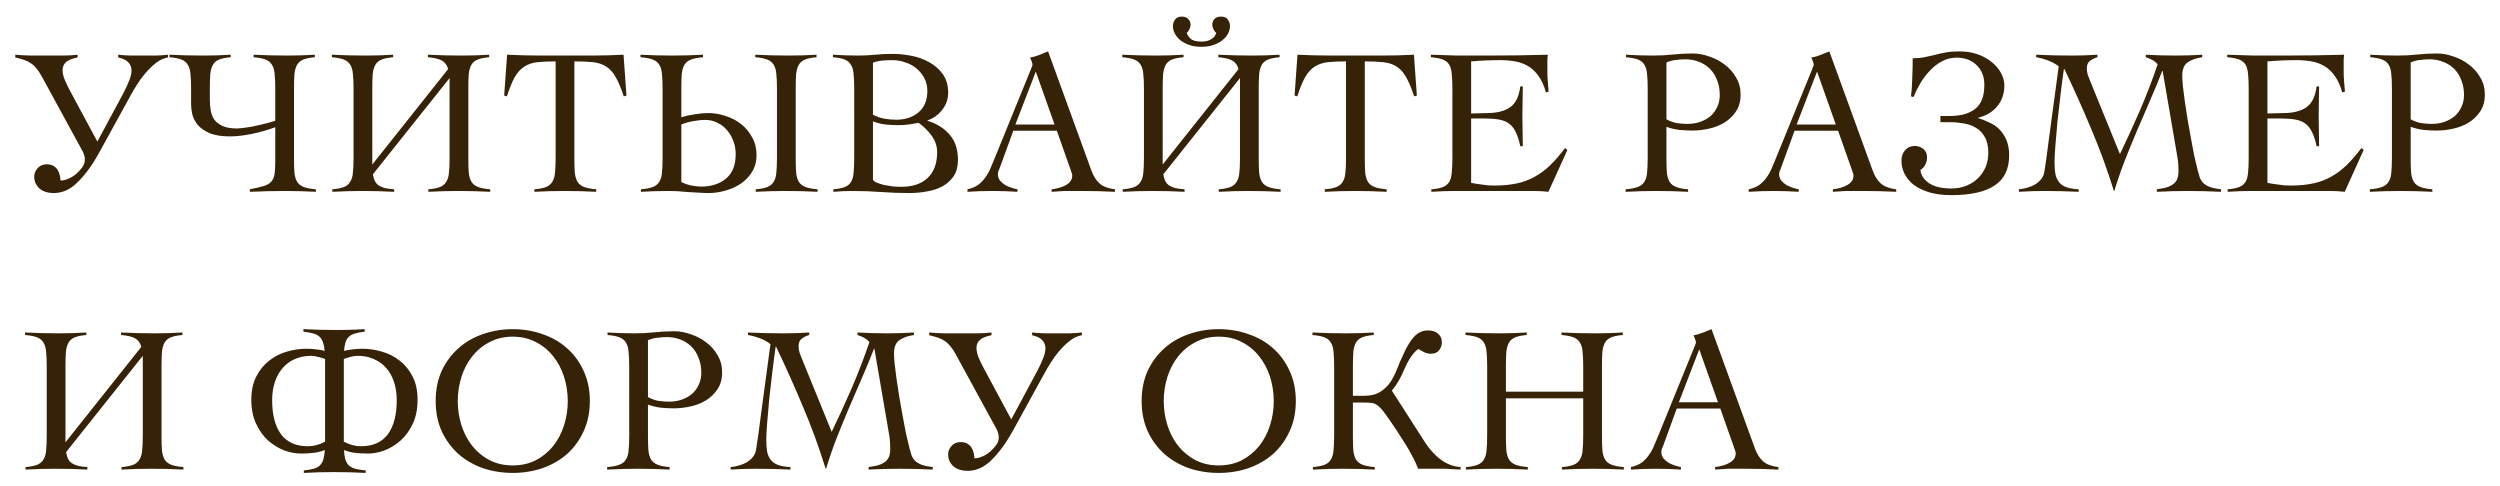 <?xml version="1.0" encoding="UTF-8"?> <svg xmlns="http://www.w3.org/2000/svg" width="144" height="28" viewBox="0 0 144 28" fill="none"> <path d="M3.112 11.12C2.744 11.12 2.46 11.028 2.26 10.844C2.068 10.66 1.972 10.436 1.972 10.172C1.972 9.996 2.036 9.836 2.164 9.692C2.292 9.54 2.468 9.464 2.692 9.464C2.852 9.464 2.984 9.496 3.088 9.56C3.192 9.624 3.272 9.704 3.328 9.8C3.384 9.896 3.424 10 3.448 10.112C3.472 10.216 3.484 10.312 3.484 10.4C3.668 10.4 3.872 10.34 4.096 10.22C4.328 10.092 4.54 9.9 4.732 9.644C4.836 9.508 4.888 9.356 4.888 9.188C4.888 9.044 4.844 8.884 4.756 8.708L2.392 4.376C2.288 4.192 2.188 4.044 2.092 3.932C1.996 3.812 1.892 3.716 1.78 3.644C1.668 3.564 1.54 3.5 1.396 3.452C1.252 3.404 1.08 3.356 0.88 3.308V3.152C1.136 3.176 1.432 3.192 1.768 3.2C2.104 3.2 2.404 3.2 2.668 3.2C2.796 3.2 2.936 3.2 3.088 3.2C3.248 3.2 3.408 3.2 3.568 3.2C3.736 3.192 3.896 3.188 4.048 3.188C4.2 3.18 4.34 3.168 4.468 3.152V3.308C4.148 3.372 3.924 3.464 3.796 3.584C3.668 3.704 3.604 3.856 3.604 4.04C3.604 4.208 3.648 4.4 3.736 4.616C3.824 4.824 3.936 5.052 4.072 5.3L5.608 8.156L7.084 5.408C7.228 5.136 7.344 4.888 7.432 4.664C7.528 4.44 7.576 4.24 7.576 4.064C7.576 3.88 7.516 3.724 7.396 3.596C7.284 3.468 7.088 3.372 6.808 3.308V3.152C7.008 3.176 7.252 3.192 7.54 3.2C7.828 3.2 8.076 3.2 8.284 3.2C8.484 3.2 8.716 3.2 8.98 3.2C9.244 3.192 9.476 3.176 9.676 3.152V3.308C9.436 3.348 9.208 3.452 8.992 3.62C8.776 3.788 8.572 3.984 8.38 4.208C8.196 4.424 8.032 4.648 7.888 4.88C7.744 5.104 7.632 5.292 7.552 5.444L5.752 8.72C5.48 9.216 5.22 9.62 4.972 9.932C4.732 10.236 4.504 10.48 4.288 10.664C4.072 10.84 3.864 10.96 3.664 11.024C3.472 11.088 3.288 11.12 3.112 11.12ZM14.391 10.904C14.711 10.84 14.967 10.78 15.159 10.724C15.359 10.668 15.507 10.588 15.603 10.484C15.707 10.38 15.775 10.24 15.807 10.064C15.839 9.88 15.855 9.628 15.855 9.308V7.328C15.423 7.488 14.975 7.616 14.511 7.712C14.047 7.808 13.623 7.856 13.239 7.856C12.751 7.856 12.359 7.792 12.063 7.664C11.775 7.536 11.551 7.38 11.391 7.196C11.239 7.004 11.135 6.804 11.079 6.596C11.031 6.38 11.007 6.188 11.007 6.02V5.096C11.007 4.76 10.995 4.484 10.971 4.268C10.955 4.044 10.903 3.864 10.815 3.728C10.735 3.592 10.611 3.492 10.443 3.428C10.275 3.364 10.047 3.32 9.759 3.296V3.152C10.095 3.168 10.419 3.18 10.731 3.188C11.051 3.196 11.379 3.2 11.715 3.2C11.979 3.2 12.243 3.196 12.507 3.188C12.771 3.18 13.031 3.168 13.287 3.152V3.296C13.007 3.32 12.787 3.364 12.627 3.428C12.467 3.492 12.347 3.592 12.267 3.728C12.187 3.864 12.135 4.044 12.111 4.268C12.095 4.484 12.087 4.76 12.087 5.096V5.732C12.087 5.94 12.103 6.144 12.135 6.344C12.167 6.544 12.235 6.724 12.339 6.884C12.451 7.036 12.611 7.16 12.819 7.256C13.027 7.352 13.307 7.4 13.659 7.4C13.715 7.4 13.815 7.392 13.959 7.376C14.103 7.36 14.275 7.336 14.475 7.304C14.675 7.264 14.891 7.216 15.123 7.16C15.363 7.104 15.607 7.036 15.855 6.956V5.096C15.855 4.76 15.843 4.484 15.819 4.268C15.803 4.044 15.751 3.864 15.663 3.728C15.583 3.592 15.459 3.492 15.291 3.428C15.123 3.364 14.895 3.32 14.607 3.296V3.152C14.943 3.168 15.267 3.18 15.579 3.188C15.899 3.196 16.227 3.2 16.563 3.2C16.827 3.2 17.091 3.196 17.355 3.188C17.619 3.18 17.879 3.168 18.135 3.152V3.296C17.855 3.32 17.635 3.364 17.475 3.428C17.315 3.492 17.195 3.592 17.115 3.728C17.035 3.864 16.983 4.044 16.959 4.268C16.943 4.484 16.935 4.76 16.935 5.096V9.104C16.935 9.44 16.943 9.72 16.959 9.944C16.983 10.16 17.035 10.336 17.115 10.472C17.203 10.608 17.331 10.708 17.499 10.772C17.667 10.836 17.899 10.88 18.195 10.904V11.048C17.891 11.032 17.595 11.02 17.307 11.012C17.027 11.004 16.735 11 16.431 11C16.087 11 15.747 11.004 15.411 11.012C15.075 11.02 14.735 11.032 14.391 11.048V10.904ZM19.14 10.904C19.428 10.88 19.652 10.836 19.812 10.772C19.972 10.708 20.092 10.608 20.172 10.472C20.26 10.336 20.312 10.16 20.328 9.944C20.352 9.72 20.364 9.44 20.364 9.104V5.096C20.364 4.76 20.352 4.484 20.328 4.268C20.312 4.044 20.26 3.864 20.172 3.728C20.092 3.592 19.968 3.492 19.8 3.428C19.632 3.364 19.404 3.32 19.116 3.296V3.152C19.452 3.168 19.776 3.18 20.088 3.188C20.408 3.196 20.736 3.2 21.072 3.2C21.336 3.2 21.6 3.196 21.864 3.188C22.128 3.18 22.388 3.168 22.644 3.152V3.296C22.364 3.32 22.144 3.364 21.984 3.428C21.824 3.492 21.704 3.592 21.624 3.728C21.544 3.864 21.492 4.044 21.468 4.268C21.452 4.484 21.444 4.76 21.444 5.096V9.476L25.812 3.98C25.748 3.748 25.628 3.584 25.452 3.488C25.284 3.392 25.016 3.328 24.648 3.296V3.152C24.984 3.168 25.308 3.18 25.62 3.188C25.94 3.196 26.268 3.2 26.604 3.2C26.868 3.2 27.132 3.196 27.396 3.188C27.66 3.18 27.92 3.168 28.176 3.152V3.296C27.896 3.32 27.676 3.364 27.516 3.428C27.356 3.492 27.236 3.592 27.156 3.728C27.076 3.864 27.024 4.044 27 4.268C26.984 4.484 26.976 4.76 26.976 5.096V9.104C26.976 9.44 26.984 9.72 27 9.944C27.024 10.16 27.076 10.336 27.156 10.472C27.244 10.608 27.372 10.708 27.54 10.772C27.708 10.836 27.94 10.88 28.236 10.904V11.048C27.932 11.032 27.628 11.02 27.324 11.012C27.02 11.004 26.716 11 26.412 11C26.116 11 25.824 11.004 25.536 11.012C25.248 11.02 24.96 11.032 24.672 11.048V10.904C24.96 10.88 25.184 10.836 25.344 10.772C25.504 10.708 25.624 10.608 25.704 10.472C25.792 10.336 25.844 10.16 25.86 9.944C25.884 9.72 25.896 9.44 25.896 9.104V4.496L21.48 10.04C21.504 10.192 21.54 10.32 21.588 10.424C21.644 10.528 21.716 10.612 21.804 10.676C21.9 10.74 22.02 10.792 22.164 10.832C22.308 10.864 22.488 10.888 22.704 10.904V11.048C22.4 11.032 22.096 11.02 21.792 11.012C21.488 11.004 21.184 11 20.88 11C20.584 11 20.292 11.004 20.004 11.012C19.716 11.02 19.428 11.032 19.14 11.048V10.904ZM30.78 10.904C31.068 10.88 31.292 10.836 31.452 10.772C31.612 10.708 31.732 10.608 31.812 10.472C31.9 10.336 31.952 10.16 31.968 9.944C31.992 9.72 32.004 9.44 32.004 9.104V3.536C31.58 3.536 31.224 3.552 30.936 3.584C30.656 3.616 30.412 3.7 30.204 3.836C29.996 3.964 29.812 4.164 29.652 4.436C29.5 4.708 29.348 5.08 29.196 5.552L29.04 5.504L29.208 3.152C29.544 3.168 29.876 3.18 30.204 3.188C30.532 3.196 30.864 3.2 31.2 3.2H34.02C34.34 3.2 34.656 3.196 34.968 3.188C35.28 3.18 35.596 3.168 35.916 3.152L36.084 5.504L35.928 5.552C35.776 5.08 35.62 4.708 35.46 4.436C35.308 4.164 35.128 3.964 34.92 3.836C34.712 3.7 34.46 3.616 34.164 3.584C33.876 3.552 33.516 3.536 33.084 3.536V9.104C33.084 9.44 33.092 9.72 33.108 9.944C33.132 10.16 33.184 10.336 33.264 10.472C33.352 10.608 33.48 10.708 33.648 10.772C33.816 10.836 34.048 10.88 34.344 10.904V11.048C34.04 11.032 33.736 11.02 33.432 11.012C33.128 11.004 32.824 11 32.52 11C32.224 11 31.932 11.004 31.644 11.012C31.356 11.02 31.068 11.032 30.78 11.048V10.904ZM36.917 11.048V10.904C37.205 10.88 37.433 10.836 37.601 10.772C37.769 10.708 37.893 10.608 37.973 10.472C38.061 10.336 38.113 10.16 38.129 9.944C38.153 9.72 38.165 9.44 38.165 9.104V5.096C38.165 4.76 38.153 4.484 38.129 4.268C38.113 4.044 38.061 3.864 37.973 3.728C37.893 3.592 37.765 3.492 37.589 3.428C37.421 3.364 37.189 3.32 36.893 3.296V3.152C37.205 3.168 37.505 3.18 37.793 3.188C38.089 3.196 38.385 3.2 38.681 3.2C38.985 3.2 39.285 3.196 39.581 3.188C39.885 3.18 40.189 3.168 40.493 3.152V3.296C40.205 3.32 39.977 3.364 39.809 3.428C39.641 3.492 39.513 3.592 39.425 3.728C39.345 3.864 39.293 4.044 39.269 4.268C39.253 4.484 39.245 4.76 39.245 5.096V6.752C39.485 6.68 39.741 6.624 40.013 6.584C40.293 6.536 40.553 6.512 40.793 6.512C41.129 6.512 41.461 6.568 41.789 6.68C42.125 6.784 42.425 6.94 42.689 7.148C42.953 7.356 43.165 7.612 43.325 7.916C43.493 8.212 43.577 8.552 43.577 8.936C43.577 9.304 43.489 9.628 43.313 9.908C43.145 10.18 42.925 10.408 42.653 10.592C42.381 10.768 42.081 10.9 41.753 10.988C41.433 11.076 41.125 11.12 40.829 11.12C40.637 11.12 40.433 11.112 40.217 11.096C40.009 11.088 39.801 11.076 39.593 11.06C39.393 11.044 39.197 11.028 39.005 11.012C38.821 11.004 38.653 11 38.501 11C38.237 11 37.973 11.004 37.709 11.012C37.445 11.02 37.181 11.032 36.917 11.048ZM40.385 10.748C40.961 10.748 41.437 10.596 41.813 10.292C42.189 9.98 42.377 9.508 42.377 8.876C42.377 8.612 42.333 8.364 42.245 8.132C42.157 7.892 42.037 7.684 41.885 7.508C41.733 7.324 41.549 7.18 41.333 7.076C41.117 6.964 40.885 6.908 40.637 6.908C40.405 6.908 40.165 6.932 39.917 6.98C39.677 7.02 39.453 7.084 39.245 7.172V10.484C39.413 10.572 39.609 10.64 39.833 10.688C40.057 10.728 40.241 10.748 40.385 10.748ZM43.529 11.048C43.817 11.032 44.105 11.02 44.393 11.012C44.681 11.004 44.973 11 45.269 11C45.573 11 45.877 11.004 46.181 11.012C46.485 11.02 46.789 11.032 47.093 11.048V10.904C46.797 10.88 46.565 10.836 46.397 10.772C46.229 10.708 46.101 10.608 46.013 10.472C45.933 10.336 45.881 10.16 45.857 9.944C45.841 9.72 45.833 9.44 45.833 9.104V5.096C45.833 4.76 45.841 4.484 45.857 4.268C45.881 4.044 45.933 3.864 46.013 3.728C46.093 3.592 46.213 3.492 46.373 3.428C46.533 3.364 46.753 3.32 47.033 3.296V3.152C46.777 3.168 46.517 3.18 46.253 3.188C45.989 3.196 45.725 3.2 45.461 3.2C45.125 3.2 44.797 3.196 44.477 3.188C44.165 3.18 43.841 3.168 43.505 3.152V3.296C43.793 3.32 44.021 3.364 44.189 3.428C44.357 3.492 44.481 3.592 44.561 3.728C44.649 3.864 44.701 4.044 44.717 4.268C44.741 4.484 44.753 4.76 44.753 5.096V9.104C44.753 9.44 44.741 9.72 44.717 9.944C44.701 10.16 44.649 10.336 44.561 10.472C44.481 10.608 44.361 10.708 44.201 10.772C44.041 10.836 43.817 10.88 43.529 10.904V11.048ZM48.003 10.904C48.283 10.88 48.503 10.836 48.663 10.772C48.823 10.708 48.943 10.608 49.023 10.472C49.103 10.336 49.151 10.16 49.167 9.944C49.191 9.72 49.203 9.44 49.203 9.104V5.096C49.203 4.76 49.191 4.484 49.167 4.268C49.151 4.044 49.099 3.864 49.011 3.728C48.931 3.592 48.811 3.492 48.651 3.428C48.491 3.364 48.267 3.32 47.979 3.296V3.152C48.227 3.168 48.471 3.18 48.711 3.188C48.951 3.196 49.195 3.2 49.443 3.2C49.763 3.2 50.083 3.184 50.403 3.152C50.723 3.12 51.067 3.104 51.435 3.104C51.771 3.104 52.123 3.14 52.491 3.212C52.867 3.284 53.211 3.408 53.523 3.584C53.835 3.752 54.095 3.98 54.303 4.268C54.511 4.556 54.615 4.916 54.615 5.348C54.615 5.708 54.499 6.036 54.267 6.332C54.043 6.62 53.763 6.82 53.427 6.932V6.956C53.979 7.132 54.407 7.404 54.711 7.772C55.023 8.132 55.179 8.612 55.179 9.212C55.179 9.58 55.099 9.888 54.939 10.136C54.779 10.376 54.567 10.572 54.303 10.724C54.039 10.868 53.739 10.968 53.403 11.024C53.067 11.088 52.723 11.12 52.371 11.12C51.819 11.12 51.275 11.1 50.739 11.06C50.211 11.02 49.671 11 49.119 11C48.935 11 48.747 11.004 48.555 11.012C48.371 11.02 48.187 11.032 48.003 11.048V10.904ZM51.915 10.76C52.563 10.76 53.067 10.592 53.427 10.256C53.795 9.912 53.979 9.416 53.979 8.768C53.979 8.416 53.871 8.096 53.655 7.808C53.439 7.512 53.191 7.268 52.911 7.076C52.719 7.108 52.527 7.14 52.335 7.172C52.143 7.196 51.947 7.208 51.747 7.208C51.499 7.208 51.251 7.196 51.003 7.172C50.755 7.14 50.515 7.08 50.283 6.992V10.352C50.315 10.416 50.387 10.472 50.499 10.52C50.619 10.568 50.755 10.612 50.907 10.652C51.067 10.684 51.235 10.712 51.411 10.736C51.587 10.752 51.755 10.76 51.915 10.76ZM51.627 6.896C52.139 6.896 52.563 6.756 52.899 6.476C53.243 6.188 53.415 5.776 53.415 5.24C53.415 4.968 53.359 4.724 53.247 4.508C53.135 4.292 52.987 4.108 52.803 3.956C52.619 3.796 52.403 3.676 52.155 3.596C51.915 3.508 51.663 3.464 51.399 3.464C51.207 3.464 51.019 3.472 50.835 3.488C50.651 3.504 50.467 3.544 50.283 3.608V6.608C50.499 6.72 50.719 6.796 50.943 6.836C51.167 6.876 51.395 6.896 51.627 6.896ZM55.726 10.904C55.974 10.848 56.178 10.764 56.338 10.652C56.498 10.532 56.634 10.392 56.746 10.232C56.866 10.072 56.966 9.896 57.046 9.704C57.126 9.512 57.21 9.312 57.298 9.104L59.374 4.004C59.398 3.948 59.418 3.896 59.434 3.848C59.458 3.8 59.47 3.756 59.47 3.716C59.47 3.676 59.454 3.616 59.422 3.536C59.398 3.456 59.366 3.384 59.326 3.32C59.534 3.28 59.714 3.228 59.866 3.164C60.018 3.1 60.186 3.032 60.37 2.96L62.866 9.824C62.978 10.136 63.134 10.384 63.334 10.568C63.534 10.744 63.83 10.856 64.222 10.904V11.048C63.902 11.032 63.586 11.02 63.274 11.012C62.97 11.004 62.65 11 62.314 11C62.098 11 61.91 11 61.75 11C61.59 11 61.446 11 61.318 11C61.19 11.008 61.066 11.016 60.946 11.024C60.834 11.032 60.71 11.04 60.574 11.048V10.904C60.91 10.864 61.19 10.78 61.414 10.652C61.646 10.516 61.762 10.336 61.762 10.112C61.762 10.048 61.746 9.984 61.714 9.92C61.69 9.856 61.67 9.796 61.654 9.74L60.874 7.532H58.366L57.574 9.704C57.55 9.768 57.526 9.824 57.502 9.872C57.486 9.92 57.478 9.972 57.478 10.028C57.478 10.172 57.518 10.296 57.598 10.4C57.686 10.504 57.79 10.592 57.91 10.664C58.03 10.728 58.154 10.78 58.282 10.82C58.41 10.86 58.518 10.888 58.606 10.904V11.048C58.366 11.032 58.126 11.02 57.886 11.012C57.646 11.004 57.402 11 57.154 11C56.914 11 56.678 11.004 56.446 11.012C56.222 11.02 55.982 11.032 55.726 11.048V10.904ZM60.742 7.172L59.662 4.124L58.486 7.172H60.742ZM64.667 10.904C64.955 10.88 65.179 10.836 65.339 10.772C65.499 10.708 65.619 10.608 65.699 10.472C65.787 10.336 65.839 10.16 65.855 9.944C65.879 9.72 65.891 9.44 65.891 9.104V5.096C65.891 4.76 65.879 4.484 65.855 4.268C65.839 4.044 65.787 3.864 65.699 3.728C65.619 3.592 65.495 3.492 65.327 3.428C65.159 3.364 64.931 3.32 64.643 3.296V3.152C64.979 3.168 65.303 3.18 65.615 3.188C65.935 3.196 66.263 3.2 66.599 3.2C66.863 3.2 67.127 3.196 67.391 3.188C67.655 3.18 67.915 3.168 68.171 3.152V3.296C67.891 3.32 67.671 3.364 67.511 3.428C67.351 3.492 67.231 3.592 67.151 3.728C67.071 3.864 67.019 4.044 66.995 4.268C66.979 4.484 66.971 4.76 66.971 5.096V9.476L71.339 3.98C71.275 3.748 71.155 3.584 70.979 3.488C70.811 3.392 70.543 3.328 70.175 3.296V3.152C70.511 3.168 70.835 3.18 71.147 3.188C71.467 3.196 71.795 3.2 72.131 3.2C72.395 3.2 72.659 3.196 72.923 3.188C73.187 3.18 73.447 3.168 73.703 3.152V3.296C73.423 3.32 73.203 3.364 73.043 3.428C72.883 3.492 72.763 3.592 72.683 3.728C72.603 3.864 72.551 4.044 72.527 4.268C72.511 4.484 72.503 4.76 72.503 5.096V9.104C72.503 9.44 72.511 9.72 72.527 9.944C72.551 10.16 72.603 10.336 72.683 10.472C72.771 10.608 72.899 10.708 73.067 10.772C73.235 10.836 73.467 10.88 73.763 10.904V11.048C73.459 11.032 73.155 11.02 72.851 11.012C72.547 11.004 72.243 11 71.939 11C71.643 11 71.351 11.004 71.063 11.012C70.775 11.02 70.487 11.032 70.199 11.048V10.904C70.487 10.88 70.711 10.836 70.871 10.772C71.031 10.708 71.151 10.608 71.231 10.472C71.319 10.336 71.371 10.16 71.387 9.944C71.411 9.72 71.423 9.44 71.423 9.104V4.496L67.007 10.04C67.031 10.192 67.067 10.32 67.115 10.424C67.171 10.528 67.243 10.612 67.331 10.676C67.427 10.74 67.547 10.792 67.691 10.832C67.835 10.864 68.015 10.888 68.231 10.904V11.048C67.927 11.032 67.623 11.02 67.319 11.012C67.015 11.004 66.711 11 66.407 11C66.111 11 65.819 11.004 65.531 11.012C65.243 11.02 64.955 11.032 64.667 11.048V10.904ZM69.203 2.696C68.939 2.696 68.703 2.66 68.495 2.588C68.295 2.516 68.123 2.424 67.979 2.312C67.843 2.192 67.739 2.064 67.667 1.928C67.595 1.784 67.559 1.64 67.559 1.496C67.559 1.384 67.595 1.268 67.667 1.148C67.739 1.02 67.875 0.956 68.075 0.956C68.243 0.956 68.367 1.004 68.447 1.1C68.535 1.188 68.579 1.3 68.579 1.436C68.579 1.492 68.559 1.568 68.519 1.664C68.479 1.76 68.423 1.836 68.351 1.892C68.383 2.004 68.459 2.116 68.579 2.228C68.699 2.34 68.907 2.396 69.203 2.396C69.347 2.396 69.467 2.38 69.563 2.348C69.667 2.316 69.751 2.276 69.815 2.228C69.887 2.18 69.939 2.128 69.971 2.072C70.011 2.008 70.039 1.948 70.055 1.892C69.983 1.836 69.927 1.76 69.887 1.664C69.847 1.568 69.827 1.492 69.827 1.436C69.827 1.3 69.867 1.188 69.947 1.1C70.035 1.004 70.163 0.956 70.331 0.956C70.531 0.956 70.667 1.02 70.739 1.148C70.811 1.268 70.847 1.384 70.847 1.496C70.847 1.64 70.811 1.784 70.739 1.928C70.667 2.064 70.559 2.192 70.415 2.312C70.279 2.424 70.107 2.516 69.899 2.588C69.699 2.66 69.467 2.696 69.203 2.696ZM76.307 10.904C76.595 10.88 76.819 10.836 76.979 10.772C77.139 10.708 77.259 10.608 77.339 10.472C77.427 10.336 77.479 10.16 77.495 9.944C77.519 9.72 77.531 9.44 77.531 9.104V3.536C77.107 3.536 76.751 3.552 76.463 3.584C76.183 3.616 75.939 3.7 75.731 3.836C75.523 3.964 75.339 4.164 75.179 4.436C75.027 4.708 74.875 5.08 74.723 5.552L74.567 5.504L74.735 3.152C75.071 3.168 75.403 3.18 75.731 3.188C76.059 3.196 76.391 3.2 76.727 3.2H79.547C79.867 3.2 80.183 3.196 80.495 3.188C80.807 3.18 81.123 3.168 81.443 3.152L81.611 5.504L81.455 5.552C81.303 5.08 81.147 4.708 80.987 4.436C80.835 4.164 80.655 3.964 80.447 3.836C80.239 3.7 79.987 3.616 79.691 3.584C79.403 3.552 79.043 3.536 78.611 3.536V9.104C78.611 9.44 78.619 9.72 78.635 9.944C78.659 10.16 78.711 10.336 78.791 10.472C78.879 10.608 79.007 10.708 79.175 10.772C79.343 10.836 79.575 10.88 79.871 10.904V11.048C79.567 11.032 79.263 11.02 78.959 11.012C78.655 11.004 78.351 11 78.047 11C77.751 11 77.459 11.004 77.171 11.012C76.883 11.02 76.595 11.032 76.307 11.048V10.904ZM82.445 10.904C82.733 10.88 82.957 10.836 83.117 10.772C83.277 10.708 83.397 10.608 83.477 10.472C83.557 10.336 83.605 10.16 83.621 9.944C83.645 9.72 83.657 9.44 83.657 9.104V5.096C83.657 4.76 83.645 4.484 83.621 4.268C83.605 4.044 83.557 3.864 83.477 3.728C83.397 3.592 83.273 3.492 83.105 3.428C82.937 3.364 82.709 3.32 82.421 3.296V3.152C82.693 3.16 82.949 3.168 83.189 3.176C83.437 3.184 83.689 3.192 83.945 3.2C84.209 3.2 84.485 3.2 84.773 3.2C85.069 3.2 85.401 3.2 85.769 3.2C86.329 3.2 86.889 3.196 87.449 3.188C88.009 3.18 88.577 3.168 89.153 3.152C89.145 3.24 89.137 3.328 89.129 3.416C89.129 3.504 89.129 3.588 89.129 3.668V4.148C89.129 4.324 89.137 4.504 89.153 4.688C89.169 4.864 89.185 5.06 89.201 5.276L89.045 5.324C88.941 4.94 88.801 4.628 88.625 4.388C88.457 4.14 88.257 3.948 88.025 3.812C87.801 3.676 87.553 3.584 87.281 3.536C87.009 3.488 86.721 3.464 86.417 3.464C85.857 3.464 85.297 3.488 84.737 3.536V6.536C84.897 6.536 85.069 6.532 85.253 6.524C85.437 6.516 85.573 6.512 85.661 6.512C86.213 6.512 86.649 6.404 86.969 6.188C87.297 5.964 87.497 5.56 87.569 4.976H87.713C87.713 5.264 87.709 5.552 87.701 5.84C87.693 6.128 87.689 6.412 87.689 6.692C87.689 6.98 87.693 7.268 87.701 7.556C87.709 7.844 87.713 8.132 87.713 8.42H87.569C87.497 8.084 87.409 7.812 87.305 7.604C87.201 7.388 87.069 7.224 86.909 7.112C86.757 7 86.565 6.924 86.333 6.884C86.101 6.844 85.825 6.824 85.505 6.824H84.737V10.532C84.809 10.548 84.897 10.564 85.001 10.58C85.105 10.596 85.217 10.612 85.337 10.628C85.457 10.644 85.581 10.66 85.709 10.676C85.837 10.684 85.957 10.688 86.069 10.688C86.549 10.688 86.977 10.648 87.353 10.568C87.737 10.488 88.085 10.36 88.397 10.184C88.717 10.008 89.017 9.784 89.297 9.512C89.577 9.24 89.861 8.912 90.149 8.528L90.281 8.636L89.189 11.048C89.053 11.032 88.913 11.02 88.769 11.012C88.625 11.004 88.485 11 88.349 11H83.837C83.605 11 83.373 11.004 83.141 11.012C82.909 11.02 82.677 11.032 82.445 11.048V10.904ZM93.635 10.904C93.931 10.88 94.163 10.836 94.331 10.772C94.507 10.708 94.635 10.608 94.715 10.472C94.803 10.336 94.855 10.16 94.871 9.944C94.895 9.72 94.907 9.44 94.907 9.104V5.096C94.907 4.76 94.895 4.484 94.871 4.268C94.855 4.044 94.803 3.864 94.715 3.728C94.635 3.592 94.511 3.492 94.343 3.428C94.175 3.364 93.947 3.32 93.659 3.296V3.152C93.923 3.168 94.187 3.18 94.451 3.188C94.715 3.196 94.979 3.2 95.243 3.2C95.627 3.2 96.003 3.18 96.371 3.14C96.747 3.1 97.127 3.08 97.511 3.08C97.807 3.08 98.115 3.136 98.435 3.248C98.763 3.352 99.063 3.508 99.335 3.716C99.607 3.916 99.827 4.164 99.995 4.46C100.171 4.748 100.259 5.076 100.259 5.444C100.259 5.828 100.171 6.152 99.995 6.416C99.819 6.68 99.595 6.896 99.323 7.064C99.059 7.224 98.763 7.34 98.435 7.412C98.107 7.484 97.787 7.52 97.475 7.52C97.235 7.52 96.987 7.508 96.731 7.484C96.475 7.452 96.227 7.392 95.987 7.304V9.104C95.987 9.44 95.995 9.72 96.011 9.944C96.035 10.16 96.087 10.336 96.167 10.472C96.255 10.608 96.383 10.708 96.551 10.772C96.719 10.836 96.947 10.88 97.235 10.904V11.048C96.931 11.032 96.627 11.02 96.323 11.012C96.027 11.004 95.727 11 95.423 11C95.127 11 94.831 11.004 94.535 11.012C94.247 11.02 93.947 11.032 93.635 11.048V10.904ZM97.199 7.136C97.447 7.136 97.683 7.1 97.907 7.028C98.139 6.948 98.339 6.84 98.507 6.704C98.675 6.56 98.807 6.384 98.903 6.176C99.007 5.968 99.059 5.732 99.059 5.468C99.059 5.156 99.007 4.872 98.903 4.616C98.807 4.36 98.671 4.144 98.495 3.968C98.319 3.792 98.107 3.656 97.859 3.56C97.619 3.464 97.355 3.416 97.067 3.416C96.923 3.416 96.751 3.428 96.551 3.452C96.359 3.468 96.171 3.516 95.987 3.596V6.872C96.179 6.976 96.375 7.048 96.575 7.088C96.783 7.12 96.991 7.136 97.199 7.136ZM100.726 10.904C100.974 10.848 101.178 10.764 101.338 10.652C101.498 10.532 101.634 10.392 101.746 10.232C101.866 10.072 101.966 9.896 102.046 9.704C102.126 9.512 102.21 9.312 102.298 9.104L104.374 4.004C104.398 3.948 104.418 3.896 104.434 3.848C104.458 3.8 104.47 3.756 104.47 3.716C104.47 3.676 104.454 3.616 104.422 3.536C104.398 3.456 104.366 3.384 104.326 3.32C104.534 3.28 104.714 3.228 104.866 3.164C105.018 3.1 105.186 3.032 105.37 2.96L107.866 9.824C107.978 10.136 108.134 10.384 108.334 10.568C108.534 10.744 108.83 10.856 109.222 10.904V11.048C108.902 11.032 108.586 11.02 108.274 11.012C107.97 11.004 107.65 11 107.314 11C107.098 11 106.91 11 106.75 11C106.59 11 106.446 11 106.318 11C106.19 11.008 106.066 11.016 105.946 11.024C105.834 11.032 105.71 11.04 105.574 11.048V10.904C105.91 10.864 106.19 10.78 106.414 10.652C106.646 10.516 106.762 10.336 106.762 10.112C106.762 10.048 106.746 9.984 106.714 9.92C106.69 9.856 106.67 9.796 106.654 9.74L105.874 7.532H103.366L102.574 9.704C102.55 9.768 102.526 9.824 102.502 9.872C102.486 9.92 102.478 9.972 102.478 10.028C102.478 10.172 102.518 10.296 102.598 10.4C102.686 10.504 102.79 10.592 102.91 10.664C103.03 10.728 103.154 10.78 103.282 10.82C103.41 10.86 103.518 10.888 103.606 10.904V11.048C103.366 11.032 103.126 11.02 102.886 11.012C102.646 11.004 102.402 11 102.154 11C101.914 11 101.678 11.004 101.446 11.012C101.222 11.02 100.982 11.032 100.726 11.048V10.904ZM105.742 7.172L104.662 4.124L103.486 7.172H105.742ZM112.403 11.24C111.907 11.24 111.475 11.184 111.107 11.072C110.747 10.96 110.447 10.812 110.207 10.628C109.975 10.436 109.803 10.224 109.691 9.992C109.579 9.752 109.523 9.508 109.523 9.26C109.523 9.02 109.591 8.82 109.727 8.66C109.871 8.492 110.055 8.408 110.279 8.408C110.487 8.408 110.659 8.468 110.795 8.588C110.931 8.7 110.999 8.864 110.999 9.08C110.999 9.224 110.963 9.364 110.891 9.5C110.819 9.628 110.727 9.724 110.615 9.788C110.647 10.092 110.815 10.348 111.119 10.556C111.423 10.756 111.851 10.856 112.403 10.856C112.715 10.856 112.999 10.804 113.255 10.7C113.519 10.596 113.743 10.452 113.927 10.268C114.119 10.084 114.267 9.868 114.371 9.62C114.475 9.364 114.527 9.092 114.527 8.804C114.527 8.428 114.459 8.124 114.323 7.892C114.195 7.66 114.027 7.484 113.819 7.364C113.611 7.236 113.379 7.152 113.123 7.112C112.867 7.064 112.619 7.04 112.379 7.04H111.767V6.68H112.319C112.943 6.68 113.427 6.544 113.771 6.272C114.123 5.992 114.299 5.532 114.299 4.892C114.299 4.42 114.151 4.04 113.855 3.752C113.559 3.464 113.175 3.32 112.703 3.32C112.391 3.32 112.107 3.392 111.851 3.536C111.595 3.672 111.363 3.852 111.155 4.076C110.947 4.292 110.763 4.536 110.603 4.808C110.451 5.072 110.323 5.332 110.219 5.588L110.075 5.552C110.115 5.208 110.139 4.848 110.147 4.472C110.163 4.088 110.171 3.716 110.171 3.356C110.419 3.356 110.643 3.336 110.843 3.296C111.043 3.256 111.243 3.212 111.443 3.164C111.643 3.108 111.855 3.06 112.079 3.02C112.303 2.98 112.563 2.96 112.859 2.96C113.251 2.96 113.603 3.016 113.915 3.128C114.235 3.24 114.507 3.392 114.731 3.584C114.963 3.768 115.139 3.976 115.259 4.208C115.387 4.44 115.451 4.676 115.451 4.916C115.451 5.18 115.411 5.416 115.331 5.624C115.251 5.832 115.139 6.016 114.995 6.176C114.859 6.328 114.699 6.456 114.515 6.56C114.331 6.664 114.131 6.74 113.915 6.788C114.139 6.86 114.359 6.948 114.575 7.052C114.799 7.148 114.995 7.28 115.163 7.448C115.331 7.616 115.467 7.824 115.571 8.072C115.675 8.312 115.727 8.604 115.727 8.948C115.727 9.74 115.447 10.32 114.887 10.688C114.327 11.056 113.499 11.24 112.403 11.24ZM116.289 10.904C116.457 10.888 116.621 10.856 116.781 10.808C116.949 10.76 117.101 10.696 117.237 10.616C117.373 10.528 117.485 10.428 117.573 10.316C117.669 10.196 117.729 10.056 117.753 9.896C117.801 9.616 117.845 9.324 117.885 9.02C117.925 8.708 117.965 8.4 118.005 8.096L118.581 3.824C118.413 3.688 118.213 3.576 117.981 3.488C117.749 3.4 117.517 3.336 117.285 3.296V3.152C117.629 3.168 117.969 3.18 118.305 3.188C118.649 3.196 118.993 3.2 119.337 3.2C119.585 3.2 119.829 3.196 120.069 3.188C120.317 3.18 120.565 3.168 120.813 3.152V3.296C120.661 3.336 120.521 3.404 120.393 3.5C120.265 3.588 120.201 3.732 120.201 3.932C120.201 4.068 120.221 4.2 120.261 4.328C120.309 4.456 120.361 4.588 120.417 4.724L122.109 8.876C122.517 8.028 122.905 7.18 123.273 6.332C123.641 5.476 123.977 4.6 124.281 3.704C124.193 3.6 124.089 3.516 123.969 3.452C123.849 3.388 123.725 3.336 123.597 3.296V3.152C123.885 3.168 124.173 3.18 124.461 3.188C124.749 3.196 125.037 3.2 125.325 3.2C125.581 3.2 125.833 3.196 126.081 3.188C126.337 3.18 126.593 3.168 126.849 3.152V3.296C126.513 3.344 126.237 3.44 126.021 3.584C125.805 3.728 125.697 3.988 125.697 4.364C125.697 4.5 125.709 4.696 125.733 4.952C125.765 5.2 125.801 5.484 125.841 5.804C125.889 6.124 125.941 6.468 125.997 6.836C126.061 7.196 126.125 7.556 126.189 7.916C126.253 8.268 126.317 8.608 126.381 8.936C126.453 9.264 126.521 9.552 126.585 9.8C126.625 9.96 126.665 10.1 126.705 10.22C126.753 10.34 126.821 10.448 126.909 10.544C127.005 10.632 127.133 10.708 127.293 10.772C127.453 10.828 127.665 10.872 127.929 10.904V11.048C127.609 11.032 127.289 11.02 126.969 11.012C126.657 11.004 126.341 11 126.021 11C125.717 11 125.417 11.004 125.121 11.012C124.833 11.02 124.537 11.032 124.233 11.048V10.904C124.401 10.88 124.561 10.852 124.713 10.82C124.865 10.78 124.997 10.724 125.109 10.652C125.229 10.58 125.321 10.484 125.385 10.364C125.449 10.236 125.481 10.068 125.481 9.86C125.481 9.764 125.477 9.636 125.469 9.476C125.461 9.316 125.437 9.132 125.397 8.924L124.569 4.088H124.545C124.321 4.664 124.085 5.236 123.837 5.804C123.589 6.364 123.345 6.928 123.105 7.496C122.865 8.064 122.629 8.64 122.397 9.224C122.173 9.8 121.969 10.392 121.785 11H121.761C121.377 9.76 120.941 8.568 120.453 7.424C119.973 6.272 119.457 5.12 118.905 3.968H118.881C118.817 4.408 118.753 4.896 118.689 5.432C118.625 5.968 118.565 6.492 118.509 7.004C118.461 7.508 118.421 7.972 118.389 8.396C118.357 8.812 118.341 9.124 118.341 9.332C118.341 9.596 118.357 9.824 118.389 10.016C118.429 10.208 118.501 10.368 118.605 10.496C118.709 10.624 118.849 10.72 119.025 10.784C119.209 10.848 119.445 10.888 119.733 10.904V11.048C119.397 11.032 119.069 11.02 118.749 11.012C118.429 11.004 118.101 11 117.765 11C117.517 11 117.269 11.004 117.021 11.012C116.781 11.02 116.537 11.032 116.289 11.048V10.904ZM128.312 10.904C128.6 10.88 128.824 10.836 128.984 10.772C129.144 10.708 129.264 10.608 129.344 10.472C129.424 10.336 129.472 10.16 129.488 9.944C129.512 9.72 129.524 9.44 129.524 9.104V5.096C129.524 4.76 129.512 4.484 129.488 4.268C129.472 4.044 129.424 3.864 129.344 3.728C129.264 3.592 129.14 3.492 128.972 3.428C128.804 3.364 128.576 3.32 128.288 3.296V3.152C128.56 3.16 128.816 3.168 129.056 3.176C129.304 3.184 129.556 3.192 129.812 3.2C130.076 3.2 130.352 3.2 130.64 3.2C130.936 3.2 131.268 3.2 131.636 3.2C132.196 3.2 132.756 3.196 133.316 3.188C133.876 3.18 134.444 3.168 135.02 3.152C135.012 3.24 135.004 3.328 134.996 3.416C134.996 3.504 134.996 3.588 134.996 3.668V4.148C134.996 4.324 135.004 4.504 135.02 4.688C135.036 4.864 135.052 5.06 135.068 5.276L134.912 5.324C134.808 4.94 134.668 4.628 134.492 4.388C134.324 4.14 134.124 3.948 133.892 3.812C133.668 3.676 133.42 3.584 133.148 3.536C132.876 3.488 132.588 3.464 132.284 3.464C131.724 3.464 131.164 3.488 130.604 3.536V6.536C130.764 6.536 130.936 6.532 131.12 6.524C131.304 6.516 131.44 6.512 131.528 6.512C132.08 6.512 132.516 6.404 132.836 6.188C133.164 5.964 133.364 5.56 133.436 4.976H133.58C133.58 5.264 133.576 5.552 133.568 5.84C133.56 6.128 133.556 6.412 133.556 6.692C133.556 6.98 133.56 7.268 133.568 7.556C133.576 7.844 133.58 8.132 133.58 8.42H133.436C133.364 8.084 133.276 7.812 133.172 7.604C133.068 7.388 132.936 7.224 132.776 7.112C132.624 7 132.432 6.924 132.2 6.884C131.968 6.844 131.692 6.824 131.372 6.824H130.604V10.532C130.676 10.548 130.764 10.564 130.868 10.58C130.972 10.596 131.084 10.612 131.204 10.628C131.324 10.644 131.448 10.66 131.576 10.676C131.704 10.684 131.824 10.688 131.936 10.688C132.416 10.688 132.844 10.648 133.22 10.568C133.604 10.488 133.952 10.36 134.264 10.184C134.584 10.008 134.884 9.784 135.164 9.512C135.444 9.24 135.728 8.912 136.016 8.528L136.148 8.636L135.056 11.048C134.92 11.032 134.78 11.02 134.636 11.012C134.492 11.004 134.352 11 134.216 11H129.704C129.472 11 129.24 11.004 129.008 11.012C128.776 11.02 128.544 11.032 128.312 11.048V10.904ZM136.503 10.904C136.799 10.88 137.031 10.836 137.199 10.772C137.375 10.708 137.503 10.608 137.583 10.472C137.671 10.336 137.723 10.16 137.739 9.944C137.763 9.72 137.775 9.44 137.775 9.104V5.096C137.775 4.76 137.763 4.484 137.739 4.268C137.723 4.044 137.671 3.864 137.583 3.728C137.503 3.592 137.379 3.492 137.211 3.428C137.043 3.364 136.815 3.32 136.527 3.296V3.152C136.791 3.168 137.055 3.18 137.319 3.188C137.583 3.196 137.847 3.2 138.111 3.2C138.495 3.2 138.871 3.18 139.239 3.14C139.615 3.1 139.995 3.08 140.379 3.08C140.675 3.08 140.983 3.136 141.303 3.248C141.631 3.352 141.931 3.508 142.203 3.716C142.475 3.916 142.695 4.164 142.863 4.46C143.039 4.748 143.127 5.076 143.127 5.444C143.127 5.828 143.039 6.152 142.863 6.416C142.687 6.68 142.463 6.896 142.191 7.064C141.927 7.224 141.631 7.34 141.303 7.412C140.975 7.484 140.655 7.52 140.343 7.52C140.103 7.52 139.855 7.508 139.599 7.484C139.343 7.452 139.095 7.392 138.855 7.304V9.104C138.855 9.44 138.863 9.72 138.879 9.944C138.903 10.16 138.955 10.336 139.035 10.472C139.123 10.608 139.251 10.708 139.419 10.772C139.587 10.836 139.815 10.88 140.103 10.904V11.048C139.799 11.032 139.495 11.02 139.191 11.012C138.895 11.004 138.595 11 138.291 11C137.995 11 137.699 11.004 137.403 11.012C137.115 11.02 136.815 11.032 136.503 11.048V10.904ZM140.067 7.136C140.315 7.136 140.551 7.1 140.775 7.028C141.007 6.948 141.207 6.84 141.375 6.704C141.543 6.56 141.675 6.384 141.771 6.176C141.875 5.968 141.927 5.732 141.927 5.468C141.927 5.156 141.875 4.872 141.771 4.616C141.675 4.36 141.539 4.144 141.363 3.968C141.187 3.792 140.975 3.656 140.727 3.56C140.487 3.464 140.223 3.416 139.935 3.416C139.791 3.416 139.619 3.428 139.419 3.452C139.227 3.468 139.039 3.516 138.855 3.596V6.872C139.047 6.976 139.243 7.048 139.443 7.088C139.651 7.12 139.859 7.136 140.067 7.136ZM1.468 26.904C1.756 26.88 1.98 26.836 2.14 26.772C2.3 26.708 2.42 26.608 2.5 26.472C2.588 26.336 2.64 26.16 2.656 25.944C2.68 25.72 2.692 25.44 2.692 25.104V21.096C2.692 20.76 2.68 20.484 2.656 20.268C2.64 20.044 2.588 19.864 2.5 19.728C2.42 19.592 2.296 19.492 2.128 19.428C1.96 19.364 1.732 19.32 1.444 19.296V19.152C1.78 19.168 2.104 19.18 2.416 19.188C2.736 19.196 3.064 19.2 3.4 19.2C3.664 19.2 3.928 19.196 4.192 19.188C4.456 19.18 4.716 19.168 4.972 19.152V19.296C4.692 19.32 4.472 19.364 4.312 19.428C4.152 19.492 4.032 19.592 3.952 19.728C3.872 19.864 3.82 20.044 3.796 20.268C3.78 20.484 3.772 20.76 3.772 21.096V25.476L8.14 19.98C8.076 19.748 7.956 19.584 7.78 19.488C7.612 19.392 7.344 19.328 6.976 19.296V19.152C7.312 19.168 7.636 19.18 7.948 19.188C8.268 19.196 8.596 19.2 8.932 19.2C9.196 19.2 9.46 19.196 9.724 19.188C9.988 19.18 10.248 19.168 10.504 19.152V19.296C10.224 19.32 10.004 19.364 9.844 19.428C9.684 19.492 9.564 19.592 9.484 19.728C9.404 19.864 9.352 20.044 9.328 20.268C9.312 20.484 9.304 20.76 9.304 21.096V25.104C9.304 25.44 9.312 25.72 9.328 25.944C9.352 26.16 9.404 26.336 9.484 26.472C9.572 26.608 9.7 26.708 9.868 26.772C10.036 26.836 10.268 26.88 10.564 26.904V27.048C10.26 27.032 9.956 27.02 9.652 27.012C9.348 27.004 9.044 27 8.74 27C8.444 27 8.152 27.004 7.864 27.012C7.576 27.02 7.288 27.032 7 27.048V26.904C7.288 26.88 7.512 26.836 7.672 26.772C7.832 26.708 7.952 26.608 8.032 26.472C8.12 26.336 8.172 26.16 8.188 25.944C8.212 25.72 8.224 25.44 8.224 25.104V20.496L3.808 26.04C3.832 26.192 3.868 26.32 3.916 26.424C3.972 26.528 4.044 26.612 4.132 26.676C4.228 26.74 4.348 26.792 4.492 26.832C4.636 26.864 4.816 26.888 5.032 26.904V27.048C4.728 27.032 4.424 27.02 4.12 27.012C3.816 27.004 3.512 27 3.208 27C2.912 27 2.62 27.004 2.332 27.012C2.044 27.02 1.756 27.032 1.468 27.048V26.904ZM17.5 27.096C17.732 27.072 17.924 27.04 18.076 27C18.228 26.952 18.348 26.884 18.436 26.796C18.524 26.7 18.588 26.584 18.628 26.448C18.668 26.304 18.696 26.128 18.712 25.92C18.544 25.992 18.348 26.044 18.124 26.076C17.908 26.108 17.64 26.124 17.32 26.124C17.024 26.124 16.708 26.064 16.372 25.944C16.044 25.816 15.736 25.628 15.448 25.38C15.168 25.124 14.936 24.8 14.752 24.408C14.568 24.016 14.476 23.556 14.476 23.028C14.476 22.5 14.572 22.052 14.764 21.684C14.956 21.308 15.204 21.004 15.508 20.772C15.812 20.532 16.148 20.36 16.516 20.256C16.892 20.144 17.264 20.088 17.632 20.088C17.856 20.088 18.048 20.1 18.208 20.124C18.376 20.14 18.54 20.168 18.7 20.208C18.684 20.016 18.652 19.856 18.604 19.728C18.564 19.592 18.5 19.484 18.412 19.404C18.324 19.316 18.204 19.252 18.052 19.212C17.9 19.164 17.708 19.128 17.476 19.104V18.96C17.812 18.976 18.136 18.988 18.448 18.996C18.768 19.004 19.096 19.008 19.432 19.008C19.696 19.008 19.96 19.004 20.224 18.996C20.488 18.988 20.748 18.976 21.004 18.96V19.104C20.78 19.128 20.592 19.164 20.44 19.212C20.296 19.252 20.18 19.316 20.092 19.404C20.004 19.484 19.94 19.592 19.9 19.728C19.86 19.856 19.832 20.016 19.816 20.208C19.976 20.168 20.14 20.14 20.308 20.124C20.476 20.1 20.672 20.088 20.896 20.088C21.264 20.088 21.632 20.144 22 20.256C22.376 20.36 22.716 20.532 23.02 20.772C23.324 21.004 23.572 21.308 23.764 21.684C23.956 22.052 24.052 22.5 24.052 23.028C24.052 23.556 23.96 24.016 23.776 24.408C23.592 24.8 23.356 25.124 23.068 25.38C22.788 25.628 22.48 25.816 22.144 25.944C21.816 26.064 21.504 26.124 21.208 26.124C20.88 26.124 20.604 26.108 20.38 26.076C20.164 26.044 19.976 25.992 19.816 25.92C19.824 26.128 19.848 26.304 19.888 26.448C19.928 26.584 19.992 26.7 20.08 26.796C20.176 26.884 20.3 26.952 20.452 27C20.612 27.04 20.816 27.072 21.064 27.096V27.24C20.76 27.224 20.456 27.212 20.152 27.204C19.848 27.196 19.544 27.192 19.24 27.192C18.944 27.192 18.652 27.196 18.364 27.204C18.076 27.212 17.788 27.224 17.5 27.24V27.096ZM17.74 25.704C18.068 25.704 18.396 25.616 18.724 25.44V20.676C18.588 20.628 18.452 20.588 18.316 20.556C18.188 20.516 18.052 20.496 17.908 20.496C17.564 20.496 17.252 20.56 16.972 20.688C16.7 20.808 16.468 20.98 16.276 21.204C16.084 21.42 15.936 21.688 15.832 22.008C15.728 22.32 15.676 22.668 15.676 23.052C15.676 23.9 15.848 24.556 16.192 25.02C16.536 25.476 17.052 25.704 17.74 25.704ZM20.788 25.704C21.476 25.704 21.992 25.476 22.336 25.02C22.68 24.556 22.852 23.9 22.852 23.052C22.852 22.668 22.8 22.32 22.696 22.008C22.592 21.688 22.444 21.42 22.252 21.204C22.06 20.98 21.824 20.808 21.544 20.688C21.272 20.56 20.964 20.496 20.62 20.496C20.468 20.496 20.324 20.516 20.188 20.556C20.06 20.588 19.932 20.628 19.804 20.676V25.44C20.132 25.616 20.46 25.704 20.788 25.704ZM29.535 27.24C28.927 27.24 28.351 27.148 27.807 26.964C27.271 26.772 26.803 26.5 26.403 26.148C26.003 25.788 25.683 25.352 25.443 24.84C25.211 24.328 25.095 23.748 25.095 23.1C25.095 22.452 25.211 21.872 25.443 21.36C25.683 20.848 26.003 20.416 26.403 20.064C26.803 19.704 27.271 19.432 27.807 19.248C28.351 19.056 28.927 18.96 29.535 18.96C30.143 18.96 30.715 19.056 31.251 19.248C31.795 19.432 32.267 19.704 32.667 20.064C33.067 20.416 33.383 20.848 33.615 21.36C33.855 21.872 33.975 22.452 33.975 23.1C33.975 23.748 33.855 24.328 33.615 24.84C33.383 25.352 33.067 25.788 32.667 26.148C32.267 26.5 31.795 26.772 31.251 26.964C30.715 27.148 30.143 27.24 29.535 27.24ZM29.535 26.808C30.031 26.808 30.475 26.708 30.867 26.508C31.259 26.3 31.591 26.028 31.863 25.692C32.135 25.348 32.343 24.952 32.487 24.504C32.631 24.056 32.703 23.588 32.703 23.1C32.703 22.612 32.631 22.144 32.487 21.696C32.343 21.248 32.135 20.856 31.863 20.52C31.591 20.176 31.259 19.904 30.867 19.704C30.475 19.496 30.031 19.392 29.535 19.392C29.039 19.392 28.595 19.496 28.203 19.704C27.811 19.904 27.479 20.176 27.207 20.52C26.935 20.856 26.727 21.248 26.583 21.696C26.439 22.144 26.367 22.612 26.367 23.1C26.367 23.588 26.439 24.056 26.583 24.504C26.727 24.952 26.935 25.348 27.207 25.692C27.479 26.028 27.811 26.3 28.203 26.508C28.595 26.708 29.039 26.808 29.535 26.808ZM34.971 26.904C35.267 26.88 35.499 26.836 35.667 26.772C35.843 26.708 35.971 26.608 36.051 26.472C36.139 26.336 36.191 26.16 36.207 25.944C36.231 25.72 36.243 25.44 36.243 25.104V21.096C36.243 20.76 36.231 20.484 36.207 20.268C36.191 20.044 36.139 19.864 36.051 19.728C35.971 19.592 35.847 19.492 35.679 19.428C35.511 19.364 35.283 19.32 34.995 19.296V19.152C35.259 19.168 35.523 19.18 35.787 19.188C36.051 19.196 36.315 19.2 36.579 19.2C36.963 19.2 37.339 19.18 37.707 19.14C38.083 19.1 38.463 19.08 38.847 19.08C39.143 19.08 39.451 19.136 39.771 19.248C40.099 19.352 40.399 19.508 40.671 19.716C40.943 19.916 41.163 20.164 41.331 20.46C41.507 20.748 41.595 21.076 41.595 21.444C41.595 21.828 41.507 22.152 41.331 22.416C41.155 22.68 40.931 22.896 40.659 23.064C40.395 23.224 40.099 23.34 39.771 23.412C39.443 23.484 39.123 23.52 38.811 23.52C38.571 23.52 38.323 23.508 38.067 23.484C37.811 23.452 37.563 23.392 37.323 23.304V25.104C37.323 25.44 37.331 25.72 37.347 25.944C37.371 26.16 37.423 26.336 37.503 26.472C37.591 26.608 37.719 26.708 37.887 26.772C38.055 26.836 38.283 26.88 38.571 26.904V27.048C38.267 27.032 37.963 27.02 37.659 27.012C37.363 27.004 37.063 27 36.759 27C36.463 27 36.167 27.004 35.871 27.012C35.583 27.02 35.283 27.032 34.971 27.048V26.904ZM38.535 23.136C38.783 23.136 39.019 23.1 39.243 23.028C39.475 22.948 39.675 22.84 39.843 22.704C40.011 22.56 40.143 22.384 40.239 22.176C40.343 21.968 40.395 21.732 40.395 21.468C40.395 21.156 40.343 20.872 40.239 20.616C40.143 20.36 40.007 20.144 39.831 19.968C39.655 19.792 39.443 19.656 39.195 19.56C38.955 19.464 38.691 19.416 38.403 19.416C38.259 19.416 38.087 19.428 37.887 19.452C37.695 19.468 37.507 19.516 37.323 19.596V22.872C37.515 22.976 37.711 23.048 37.911 23.088C38.119 23.12 38.327 23.136 38.535 23.136ZM42.086 26.904C42.254 26.888 42.418 26.856 42.578 26.808C42.746 26.76 42.898 26.696 43.034 26.616C43.17 26.528 43.282 26.428 43.37 26.316C43.466 26.196 43.526 26.056 43.55 25.896C43.598 25.616 43.642 25.324 43.682 25.02C43.722 24.708 43.762 24.4 43.802 24.096L44.378 19.824C44.21 19.688 44.01 19.576 43.778 19.488C43.546 19.4 43.314 19.336 43.082 19.296V19.152C43.426 19.168 43.766 19.18 44.102 19.188C44.446 19.196 44.79 19.2 45.134 19.2C45.382 19.2 45.626 19.196 45.866 19.188C46.114 19.18 46.362 19.168 46.61 19.152V19.296C46.458 19.336 46.318 19.404 46.19 19.5C46.062 19.588 45.998 19.732 45.998 19.932C45.998 20.068 46.018 20.2 46.058 20.328C46.106 20.456 46.158 20.588 46.214 20.724L47.906 24.876C48.314 24.028 48.702 23.18 49.07 22.332C49.438 21.476 49.774 20.6 50.078 19.704C49.99 19.6 49.886 19.516 49.766 19.452C49.646 19.388 49.522 19.336 49.394 19.296V19.152C49.682 19.168 49.97 19.18 50.258 19.188C50.546 19.196 50.834 19.2 51.122 19.2C51.378 19.2 51.63 19.196 51.878 19.188C52.134 19.18 52.39 19.168 52.646 19.152V19.296C52.31 19.344 52.034 19.44 51.818 19.584C51.602 19.728 51.494 19.988 51.494 20.364C51.494 20.5 51.506 20.696 51.53 20.952C51.562 21.2 51.598 21.484 51.638 21.804C51.686 22.124 51.738 22.468 51.794 22.836C51.858 23.196 51.922 23.556 51.986 23.916C52.05 24.268 52.114 24.608 52.178 24.936C52.25 25.264 52.318 25.552 52.382 25.8C52.422 25.96 52.462 26.1 52.502 26.22C52.55 26.34 52.618 26.448 52.706 26.544C52.802 26.632 52.93 26.708 53.09 26.772C53.25 26.828 53.462 26.872 53.726 26.904V27.048C53.406 27.032 53.086 27.02 52.766 27.012C52.454 27.004 52.138 27 51.818 27C51.514 27 51.214 27.004 50.918 27.012C50.63 27.02 50.334 27.032 50.03 27.048V26.904C50.198 26.88 50.358 26.852 50.51 26.82C50.662 26.78 50.794 26.724 50.906 26.652C51.026 26.58 51.118 26.484 51.182 26.364C51.246 26.236 51.278 26.068 51.278 25.86C51.278 25.764 51.274 25.636 51.266 25.476C51.258 25.316 51.234 25.132 51.194 24.924L50.366 20.088H50.342C50.118 20.664 49.882 21.236 49.634 21.804C49.386 22.364 49.142 22.928 48.902 23.496C48.662 24.064 48.426 24.64 48.194 25.224C47.97 25.8 47.766 26.392 47.582 27H47.558C47.174 25.76 46.738 24.568 46.25 23.424C45.77 22.272 45.254 21.12 44.702 19.968H44.678C44.614 20.408 44.55 20.896 44.486 21.432C44.422 21.968 44.362 22.492 44.306 23.004C44.258 23.508 44.218 23.972 44.186 24.396C44.154 24.812 44.138 25.124 44.138 25.332C44.138 25.596 44.154 25.824 44.186 26.016C44.226 26.208 44.298 26.368 44.402 26.496C44.506 26.624 44.646 26.72 44.822 26.784C45.006 26.848 45.242 26.888 45.53 26.904V27.048C45.194 27.032 44.866 27.02 44.546 27.012C44.226 27.004 43.898 27 43.562 27C43.314 27 43.066 27.004 42.818 27.012C42.578 27.02 42.334 27.032 42.086 27.048V26.904ZM55.753 27.12C55.385 27.12 55.101 27.028 54.901 26.844C54.709 26.66 54.613 26.436 54.613 26.172C54.613 25.996 54.677 25.836 54.805 25.692C54.933 25.54 55.109 25.464 55.333 25.464C55.493 25.464 55.625 25.496 55.729 25.56C55.833 25.624 55.913 25.704 55.969 25.8C56.025 25.896 56.065 26 56.089 26.112C56.113 26.216 56.125 26.312 56.125 26.4C56.309 26.4 56.513 26.34 56.737 26.22C56.969 26.092 57.181 25.9 57.373 25.644C57.477 25.508 57.529 25.356 57.529 25.188C57.529 25.044 57.485 24.884 57.397 24.708L55.033 20.376C54.929 20.192 54.829 20.044 54.733 19.932C54.637 19.812 54.533 19.716 54.421 19.644C54.309 19.564 54.181 19.5 54.037 19.452C53.893 19.404 53.721 19.356 53.521 19.308V19.152C53.777 19.176 54.073 19.192 54.409 19.2C54.745 19.2 55.045 19.2 55.309 19.2C55.437 19.2 55.577 19.2 55.729 19.2C55.889 19.2 56.049 19.2 56.209 19.2C56.377 19.192 56.537 19.188 56.689 19.188C56.841 19.18 56.981 19.168 57.109 19.152V19.308C56.789 19.372 56.565 19.464 56.437 19.584C56.309 19.704 56.245 19.856 56.245 20.04C56.245 20.208 56.289 20.4 56.377 20.616C56.465 20.824 56.577 21.052 56.713 21.3L58.249 24.156L59.725 21.408C59.869 21.136 59.985 20.888 60.073 20.664C60.169 20.44 60.217 20.24 60.217 20.064C60.217 19.88 60.157 19.724 60.037 19.596C59.925 19.468 59.729 19.372 59.449 19.308V19.152C59.649 19.176 59.893 19.192 60.181 19.2C60.469 19.2 60.717 19.2 60.925 19.2C61.125 19.2 61.357 19.2 61.621 19.2C61.885 19.192 62.117 19.176 62.317 19.152V19.308C62.077 19.348 61.849 19.452 61.633 19.62C61.417 19.788 61.213 19.984 61.021 20.208C60.837 20.424 60.673 20.648 60.529 20.88C60.385 21.104 60.273 21.292 60.193 21.444L58.393 24.72C58.121 25.216 57.861 25.62 57.613 25.932C57.373 26.236 57.145 26.48 56.929 26.664C56.713 26.84 56.505 26.96 56.305 27.024C56.113 27.088 55.929 27.12 55.753 27.12ZM70.199 27.24C69.591 27.24 69.015 27.148 68.471 26.964C67.935 26.772 67.467 26.5 67.067 26.148C66.667 25.788 66.347 25.352 66.107 24.84C65.875 24.328 65.759 23.748 65.759 23.1C65.759 22.452 65.875 21.872 66.107 21.36C66.347 20.848 66.667 20.416 67.067 20.064C67.467 19.704 67.935 19.432 68.471 19.248C69.015 19.056 69.591 18.96 70.199 18.96C70.807 18.96 71.379 19.056 71.915 19.248C72.459 19.432 72.931 19.704 73.331 20.064C73.731 20.416 74.047 20.848 74.279 21.36C74.519 21.872 74.639 22.452 74.639 23.1C74.639 23.748 74.519 24.328 74.279 24.84C74.047 25.352 73.731 25.788 73.331 26.148C72.931 26.5 72.459 26.772 71.915 26.964C71.379 27.148 70.807 27.24 70.199 27.24ZM70.199 26.808C70.695 26.808 71.139 26.708 71.531 26.508C71.923 26.3 72.255 26.028 72.527 25.692C72.799 25.348 73.007 24.952 73.151 24.504C73.295 24.056 73.367 23.588 73.367 23.1C73.367 22.612 73.295 22.144 73.151 21.696C73.007 21.248 72.799 20.856 72.527 20.52C72.255 20.176 71.923 19.904 71.531 19.704C71.139 19.496 70.695 19.392 70.199 19.392C69.703 19.392 69.259 19.496 68.867 19.704C68.475 19.904 68.143 20.176 67.871 20.52C67.599 20.856 67.391 21.248 67.247 21.696C67.103 22.144 67.031 22.612 67.031 23.1C67.031 23.588 67.103 24.056 67.247 24.504C67.391 24.952 67.599 25.348 67.871 25.692C68.143 26.028 68.475 26.3 68.867 26.508C69.259 26.708 69.703 26.808 70.199 26.808ZM75.623 26.904C75.911 26.88 76.135 26.836 76.295 26.772C76.455 26.708 76.575 26.608 76.655 26.472C76.743 26.336 76.795 26.16 76.811 25.944C76.835 25.72 76.847 25.44 76.847 25.104V21.096C76.847 20.76 76.835 20.484 76.811 20.268C76.795 20.044 76.743 19.864 76.655 19.728C76.575 19.592 76.451 19.492 76.283 19.428C76.115 19.364 75.887 19.32 75.599 19.296V19.152C75.935 19.168 76.259 19.18 76.571 19.188C76.891 19.196 77.219 19.2 77.555 19.2C77.819 19.2 78.083 19.196 78.347 19.188C78.611 19.18 78.871 19.168 79.127 19.152V19.296C78.847 19.32 78.627 19.364 78.467 19.428C78.307 19.492 78.187 19.592 78.107 19.728C78.027 19.864 77.975 20.044 77.951 20.268C77.935 20.484 77.927 20.76 77.927 21.096V22.8H78.539C78.939 22.8 79.259 22.724 79.499 22.572C79.739 22.42 79.935 22.232 80.087 22.008C80.239 21.776 80.367 21.524 80.471 21.252C80.575 20.98 80.687 20.72 80.807 20.472C81.007 20.008 81.219 19.652 81.443 19.404C81.675 19.156 81.943 19.032 82.247 19.032C82.503 19.032 82.699 19.096 82.835 19.224C82.979 19.344 83.051 19.508 83.051 19.716C83.051 19.892 82.995 20.048 82.883 20.184C82.779 20.312 82.623 20.376 82.415 20.376C82.287 20.376 82.163 20.348 82.043 20.292C81.923 20.236 81.811 20.172 81.707 20.1C81.587 20.164 81.447 20.308 81.287 20.532C81.135 20.756 81.007 20.992 80.903 21.24C80.783 21.528 80.663 21.772 80.543 21.972C80.423 22.172 80.299 22.348 80.171 22.5L82.103 25.512C82.335 25.872 82.623 26.188 82.967 26.46C83.319 26.724 83.707 26.872 84.131 26.904V27.048C83.963 27.04 83.807 27.032 83.663 27.024C83.527 27.016 83.395 27.008 83.267 27C83.139 27 83.003 27 82.859 27C82.723 27 82.571 27 82.403 27H81.683C81.643 26.896 81.595 26.78 81.539 26.652C81.483 26.524 81.407 26.376 81.311 26.208C81.223 26.032 81.107 25.828 80.963 25.596C80.819 25.364 80.647 25.096 80.447 24.792C80.183 24.392 79.971 24.084 79.811 23.868C79.659 23.652 79.519 23.492 79.391 23.388C79.271 23.284 79.143 23.224 79.007 23.208C78.871 23.192 78.691 23.184 78.467 23.184H77.927V25.104C77.927 25.44 77.935 25.72 77.951 25.944C77.975 26.16 78.027 26.336 78.107 26.472C78.195 26.608 78.323 26.708 78.491 26.772C78.659 26.836 78.891 26.88 79.187 26.904V27.048C78.883 27.032 78.579 27.02 78.275 27.012C77.971 27.004 77.667 27 77.363 27C77.067 27 76.775 27.004 76.487 27.012C76.199 27.02 75.911 27.032 75.623 27.048V26.904ZM84.437 26.904C84.725 26.88 84.949 26.836 85.109 26.772C85.269 26.708 85.389 26.608 85.469 26.472C85.557 26.336 85.609 26.16 85.625 25.944C85.649 25.72 85.661 25.44 85.661 25.104V21.096C85.661 20.76 85.649 20.484 85.625 20.268C85.609 20.044 85.557 19.864 85.469 19.728C85.389 19.592 85.265 19.492 85.097 19.428C84.929 19.364 84.701 19.32 84.413 19.296V19.152C84.749 19.168 85.073 19.18 85.385 19.188C85.705 19.196 86.033 19.2 86.369 19.2C86.633 19.2 86.897 19.196 87.161 19.188C87.425 19.18 87.685 19.168 87.941 19.152V19.296C87.661 19.32 87.441 19.364 87.281 19.428C87.121 19.492 87.001 19.592 86.921 19.728C86.841 19.864 86.789 20.044 86.765 20.268C86.749 20.484 86.741 20.76 86.741 21.096V22.56H91.193V21.096C91.193 20.76 91.181 20.484 91.157 20.268C91.141 20.044 91.089 19.864 91.001 19.728C90.921 19.592 90.797 19.492 90.629 19.428C90.461 19.364 90.233 19.32 89.945 19.296V19.152C90.281 19.168 90.605 19.18 90.917 19.188C91.237 19.196 91.565 19.2 91.901 19.2C92.165 19.2 92.429 19.196 92.693 19.188C92.957 19.18 93.217 19.168 93.473 19.152V19.296C93.193 19.32 92.973 19.364 92.813 19.428C92.653 19.492 92.533 19.592 92.453 19.728C92.373 19.864 92.321 20.044 92.297 20.268C92.281 20.484 92.273 20.76 92.273 21.096V25.104C92.273 25.44 92.281 25.72 92.297 25.944C92.321 26.16 92.373 26.336 92.453 26.472C92.541 26.608 92.669 26.708 92.837 26.772C93.005 26.836 93.237 26.88 93.533 26.904V27.048C93.229 27.032 92.925 27.02 92.621 27.012C92.317 27.004 92.013 27 91.709 27C91.413 27 91.121 27.004 90.833 27.012C90.545 27.02 90.257 27.032 89.969 27.048V26.904C90.257 26.88 90.481 26.836 90.641 26.772C90.801 26.708 90.921 26.608 91.001 26.472C91.089 26.336 91.141 26.16 91.157 25.944C91.181 25.72 91.193 25.44 91.193 25.104V22.944H86.741V25.104C86.741 25.44 86.749 25.72 86.765 25.944C86.789 26.16 86.841 26.336 86.921 26.472C87.009 26.608 87.137 26.708 87.305 26.772C87.473 26.836 87.705 26.88 88.001 26.904V27.048C87.697 27.032 87.393 27.02 87.089 27.012C86.785 27.004 86.481 27 86.177 27C85.881 27 85.589 27.004 85.301 27.012C85.013 27.02 84.725 27.032 84.437 27.048V26.904ZM93.941 26.904C94.189 26.848 94.393 26.764 94.553 26.652C94.713 26.532 94.849 26.392 94.961 26.232C95.081 26.072 95.181 25.896 95.261 25.704C95.341 25.512 95.425 25.312 95.513 25.104L97.589 20.004C97.613 19.948 97.633 19.896 97.649 19.848C97.673 19.8 97.685 19.756 97.685 19.716C97.685 19.676 97.669 19.616 97.637 19.536C97.613 19.456 97.581 19.384 97.541 19.32C97.749 19.28 97.929 19.228 98.081 19.164C98.233 19.1 98.401 19.032 98.585 18.96L101.081 25.824C101.193 26.136 101.349 26.384 101.549 26.568C101.749 26.744 102.045 26.856 102.437 26.904V27.048C102.117 27.032 101.801 27.02 101.489 27.012C101.185 27.004 100.865 27 100.529 27C100.313 27 100.125 27 99.965 27C99.805 27 99.661 27 99.533 27C99.405 27.008 99.281 27.016 99.161 27.024C99.049 27.032 98.925 27.04 98.789 27.048V26.904C99.125 26.864 99.405 26.78 99.629 26.652C99.861 26.516 99.977 26.336 99.977 26.112C99.977 26.048 99.961 25.984 99.929 25.92C99.905 25.856 99.885 25.796 99.869 25.74L99.089 23.532H96.581L95.789 25.704C95.765 25.768 95.741 25.824 95.717 25.872C95.701 25.92 95.693 25.972 95.693 26.028C95.693 26.172 95.733 26.296 95.813 26.4C95.901 26.504 96.005 26.592 96.125 26.664C96.245 26.728 96.369 26.78 96.497 26.82C96.625 26.86 96.733 26.888 96.821 26.904V27.048C96.581 27.032 96.341 27.02 96.101 27.012C95.861 27.004 95.617 27 95.369 27C95.129 27 94.893 27.004 94.661 27.012C94.437 27.02 94.197 27.032 93.941 27.048V26.904ZM98.957 23.172L97.877 20.124L96.701 23.172H98.957Z" fill="#362207"></path> </svg> 